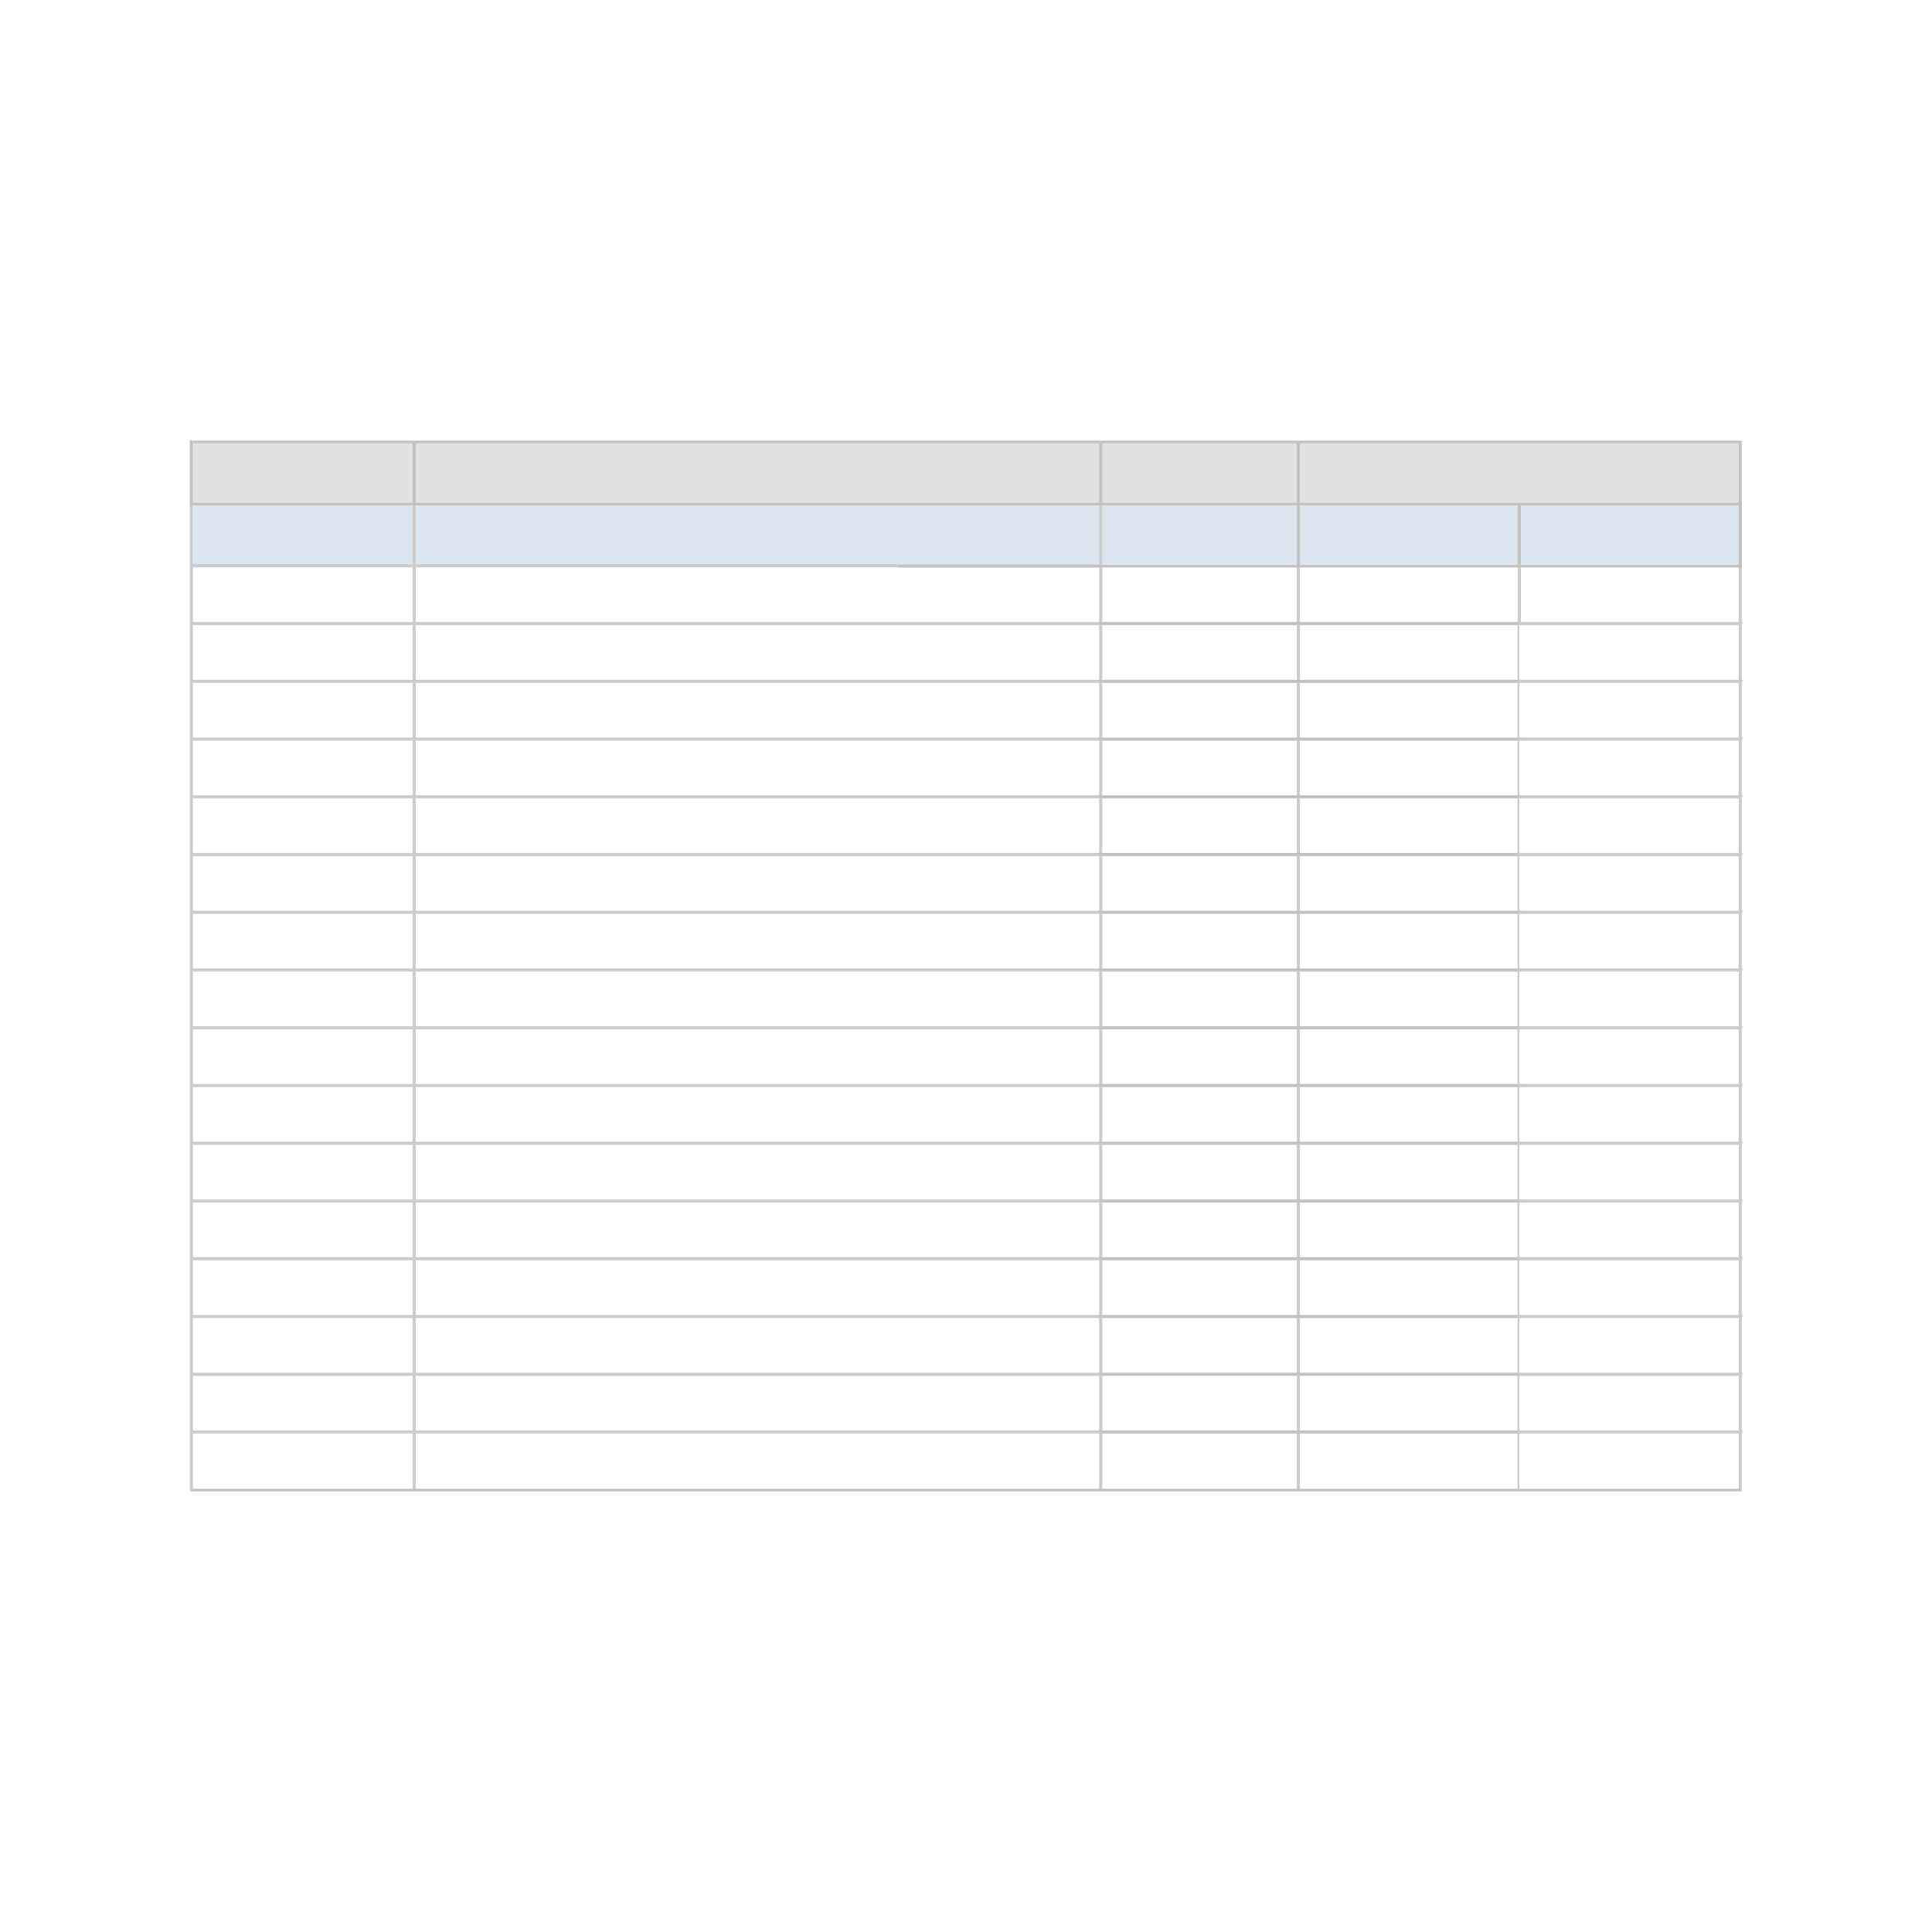 <?xml version="1.0" encoding="UTF-8"?>
<!DOCTYPE svg PUBLIC "-//W3C//DTD SVG 1.1//EN" "http://www.w3.org/Graphics/SVG/1.1/DTD/svg11.dtd">
<!-- Creator: CorelDRAW 2018 (64-Bit) -->
<svg xmlns="http://www.w3.org/2000/svg" xml:space="preserve" width="3.413in" height="3.413in" version="1.1" style="shape-rendering:geometricPrecision; text-rendering:geometricPrecision; image-rendering:optimizeQuality; fill-rule:evenodd; clip-rule:evenodd"
viewBox="0 0 3413.33 3413.33"
 xmlns:xlink="http://www.w3.org/1999/xlink">
 <defs>
  <style type="text/css">
   <![CDATA[
    .str0 {stroke:#C1C2C2;stroke-width:3.33;stroke-linecap:square;stroke-linejoin:round;stroke-miterlimit:10}
    .str1 {stroke:#CCCCCD;stroke-width:3.33;stroke-linecap:square;stroke-linejoin:round;stroke-miterlimit:10}
    .fil1 {fill:none}
    .fil3 {fill:#DCE6F1}
    .fil4 {fill:#C1C2C2}
    .fil5 {fill:#CCCCCD}
    .fil2 {fill:#E2E2E2}
    .fil0 {fill:#BDBFC1;fill-rule:nonzero}
   ]]>
  </style>
 </defs>
<symbol id="Fm11-22-0" viewBox="2284.54 -3161.36 5865 183.28">
 <polygon class="fil0" points="8149.54,-2978.09 2284.54,-2978.09 2284.54,-3161.36 8149.54,-3161.36 "/>
</symbol>
<symbol id="Fm10-20-0" viewBox="2284.54 -3527.93 5865 183.28">
 <polygon class="fil0" points="8149.54,-3344.65 2284.54,-3344.65 2284.54,-3527.93 8149.54,-3527.93 "/>
</symbol>
<symbol id="Fm14-28-0" viewBox="2284.54 -6093.86 5865 183.28">
 <polygon class="fil0" points="8149.54,-5910.59 2284.54,-5910.59 2284.54,-6093.86 8149.54,-6093.86 "/>
</symbol>
<symbol id="Fm15-30-0" viewBox="2284.54 -5727.31 5865 183.28">
 <polygon class="fil0" points="8149.54,-5544.03 2284.54,-5544.03 2284.54,-5727.31 8149.54,-5727.31 "/>
</symbol>
<symbol id="Fm12-24-0" viewBox="2284.54 -2794.79 5865 183.26">
 <polygon class="fil0" points="8149.54,-2611.53 2284.54,-2611.53 2284.54,-2794.79 8149.54,-2794.79 "/>
</symbol>
<symbol id="Fm13-26-0" viewBox="2284.54 -3894.49 5865 183.28">
 <polygon class="fil0" points="8149.54,-3711.21 2284.54,-3711.21 2284.54,-3894.49 8149.54,-3894.49 "/>
</symbol>
<symbol id="Fm18-36-0" viewBox="2284.54 -4261.06 5865 183.28">
 <polygon class="fil0" points="8149.54,-4077.78 2284.54,-4077.78 2284.54,-4261.06 8149.54,-4261.06 "/>
</symbol>
<symbol id="Fm19-38-0" viewBox="2284.54 -6460.43 5865 183.28">
 <polygon class="fil0" points="8149.54,-6277.15 2284.54,-6277.15 2284.54,-6460.43 8149.54,-6460.43 "/>
</symbol>
<symbol id="Fm16-32-0" viewBox="2284.54 -5360.75 5865 183.29">
 <polygon class="fil0" points="8149.54,-5177.46 2284.54,-5177.46 2284.54,-5360.75 8149.54,-5360.75 "/>
</symbol>
<symbol id="Fm17-34-0" viewBox="2284.54 -4994.18 5865 183.28">
 <polygon class="fil0" points="8149.54,-4810.91 2284.54,-4810.91 2284.54,-4994.18 8149.54,-4994.18 "/>
</symbol>
<symbol id="Fm3-46-0" viewBox="2284.57 504.17 5865 183.26">
 <polygon class="fil0" points="8149.57,687.43 2284.57,687.43 2284.57,504.17 8149.57,504.17 "/>
</symbol>
<symbol id="Fm2-44-0" viewBox="2284.57 137.62 5865 183.26">
 <polygon class="fil0" points="8149.57,320.89 2284.57,320.89 2284.57,137.62 8149.57,137.62 "/>
</symbol>
<symbol id="Fm1-42-0" viewBox="2284.56 -595.49 5864.98 183.26">
 <polygon class="fil0" points="8149.54,-412.22 2284.56,-412.22 2284.56,-595.49 8149.54,-595.49 "/>
</symbol>
<symbol id="Fm0-40-0" viewBox="2284.56 -962.03 5864.98 183.26">
 <polygon class="fil0" points="8149.54,-778.76 2284.56,-778.76 2284.56,-962.03 8149.54,-962.03 "/>
</symbol>
<symbol id="Fm6-52-0" viewBox="2284.54 -1695.13 5865 183.26">
 <polygon class="fil0" points="8149.54,-1511.86 2284.54,-1511.86 2284.54,-1695.13 8149.54,-1695.13 "/>
</symbol>
<symbol id="Fm5-50-0" viewBox="2284.54 -2061.68 5865 183.26">
 <polygon class="fil0" points="8149.54,-1878.42 2284.54,-1878.42 2284.54,-2061.68 8149.54,-2061.68 "/>
</symbol>
<symbol id="Fm4-48-0" viewBox="2284.56 -228.93 5864.98 183.26">
 <polygon class="fil0" points="8149.54,-45.67 2284.56,-45.67 2284.56,-228.93 8149.54,-228.93 "/>
</symbol>
<symbol id="Fm7-54-0" viewBox="2284.54 -1328.59 5865 183.27">
 <polygon class="fil0" points="8149.54,-1145.32 2284.54,-1145.32 2284.54,-1328.59 8149.54,-1328.59 "/>
</symbol>
<symbol id="Fm9-58-0" viewBox="2284.54 -2428.24 5865 183.26">
 <polygon class="fil0" points="8149.54,-2244.97 2284.54,-2244.97 2284.54,-2428.24 8149.54,-2428.24 "/>
</symbol>
<symbol id="Fm8-56-0" viewBox="2284.54 -4627.63 5865 183.28">
 <polygon class="fil0" points="8149.54,-4444.35 2284.54,-4444.35 2284.54,-4627.63 8149.54,-4627.63 "/>
</symbol>
 <g id="Layer_x0020_1">
  <rect class="fil1" x="-0" y="-0" width="3413.33" height="3413.33"/>
  <g id="_2634868421792">
   <polygon class="fil2" points="340.85,891.67 3074.97,891.67 3074.97,780.71 340.85,780.71 "/>
   <polygon class="fil3" points="340.85,1001.41 3077.19,1001.41 3077.19,890.56 340.85,890.56 "/>
   <line class="fil1 str0" x1="336.97" y1="779.07" x2="336.97" y2= "892.22" />
   <polygon class="fil4" points="336.42,892.78 340.85,892.78 340.85,778.5 336.42,778.5 "/>
   <line class="fil1 str0" x1="730.59" y1="783.5" x2="730.59" y2= "892.22" />
   <polygon class="fil4" points="730.04,892.78 734.47,892.78 734.47,782.93 730.04,782.93 "/>
   <line class="fil1 str0" x1="1943.56" y1="783.5" x2="1943.56" y2= "892.22" />
   <polygon class="fil4" points="1943.01,892.78 1947.44,892.78 1947.44,782.93 1943.01,782.93 "/>
   <line class="fil1 str1" x1="341.41" y1="998.64" x2="1942.46" y2= "998.64" />
   <polygon class="fil5" points="340.85,1002.52 1943.03,1002.52 1943.03,998.08 340.85,998.08 "/>
   <line class="fil1 str1" x1="1943.56" y1="893.33" x2="1943.56" y2= "997.53" />
   <polygon class="fil5" points="1943.01,998.08 1947.44,998.08 1947.44,892.78 1943.01,892.78 "/>
   <line class="fil1 str0" x1="2292.73" y1="783.5" x2="2292.73" y2= "1001.96" />
   <polygon class="fil4" points="2292.17,1002.52 2296.61,1002.52 2296.61,782.93 2292.17,782.93 "/>
   <line class="fil1 str0" x1="2683" y1="893.33" x2="2683" y2= "1001.96" />
   <polygon class="fil4" points="2682.44,1002.52 2686.87,1002.52 2686.87,892.78 2682.44,892.78 "/>
   <line class="fil1 str0" x1="3073.31" y1="783.5" x2="3073.31" y2= "1001.96" />
   <polygon class="fil4" points="3072.76,1002.52 3077.19,1002.52 3077.19,782.93 3072.76,782.93 "/>
   <line class="fil1 str1" x1="341.41" y1="1100.61" x2="1942.46" y2= "1100.61" />
   <polygon class="fil5" points="340.85,1104.49 1943.03,1104.49 1943.03,1100.06 340.85,1100.06 "/>
   <line class="fil1 str1" x1="1943.56" y1="1003.07" x2="1943.56" y2= "1099.5" />
   <polygon class="fil5" points="1943.01,1100.06 1947.44,1100.06 1947.44,1002.52 1943.01,1002.52 "/>
   <line class="fil1 str1" x1="2292.73" y1="1003.07" x2="2292.73" y2= "1099.5" />
   <polygon class="fil5" points="2292.17,1100.06 2296.61,1100.06 2296.61,1002.52 2292.17,1002.52 "/>
   <line class="fil1 str0" x1="1943.56" y1="1100.61" x2="2686.32" y2= "1100.61" />
   <polygon class="fil4" points="1943.01,1104.49 2686.87,1104.49 2686.87,1100.06 1943.01,1100.06 "/>
   <line class="fil1 str1" x1="2683" y1="1003.07" x2="2683" y2= "1099.5" />
   <polygon class="fil5" points="2682.44,1100.06 2686.87,1100.06 2686.87,1002.52 2682.44,1002.52 "/>
   <line class="fil1 str1" x1="341.41" y1="1202.73" x2="1942.46" y2= "1202.73" />
   <polygon class="fil5" points="340.85,1206.61 1943.03,1206.61 1943.03,1202.18 340.85,1202.18 "/>
   <line class="fil1 str1" x1="1943.56" y1="1105.05" x2="1943.56" y2= "1201.62" />
   <polygon class="fil5" points="1943.01,1202.18 1947.44,1202.18 1947.44,1104.52 1943.01,1104.52 "/>
   <line class="fil1 str1" x1="2292.73" y1="1105.05" x2="2292.73" y2= "1201.62" />
   <polygon class="fil5" points="2292.17,1202.18 2296.61,1202.18 2296.61,1104.52 2292.17,1104.52 "/>
   <line class="fil1 str0" x1="1943.56" y1="1202.73" x2="2686.32" y2= "1202.73" />
   <polygon class="fil4" points="1943.01,1206.61 2686.87,1206.61 2686.87,1202.18 1943.01,1202.18 "/>
   <line class="fil1 str1" x1="2682.63" y1="1105.05" x2="2682.63" y2= "1201.62" />
   <polygon class="fil5" points="2682.44,1202.18 2683.93,1202.18 2683.93,1104.52 2682.44,1104.52 "/>
   <line class="fil1 str1" x1="341.41" y1="1304.71" x2="1942.46" y2= "1304.71" />
   <polygon class="fil5" points="340.85,1308.59 1943.03,1308.59 1943.03,1304.15 340.85,1304.15 "/>
   <line class="fil1 str1" x1="1943.56" y1="1207.17" x2="1943.56" y2= "1303.6" />
   <polygon class="fil5" points="1943.01,1304.15 1947.44,1304.15 1947.44,1206.61 1943.01,1206.61 "/>
   <line class="fil1 str1" x1="2292.73" y1="1207.17" x2="2292.73" y2= "1303.6" />
   <polygon class="fil5" points="2292.17,1304.15 2296.61,1304.15 2296.61,1206.61 2292.17,1206.61 "/>
   <line class="fil1 str0" x1="1943.56" y1="1304.71" x2="2686.32" y2= "1304.71" />
   <polygon class="fil4" points="1943.01,1308.59 2686.87,1308.59 2686.87,1304.15 1943.01,1304.15 "/>
   <line class="fil1 str1" x1="2682.63" y1="1207.17" x2="2682.63" y2= "1303.6" />
   <polygon class="fil5" points="2682.44,1304.15 2683.93,1304.15 2683.93,1206.61 2682.44,1206.61 "/>
   <line class="fil1 str1" x1="341.41" y1="1406.69" x2="1942.46" y2= "1406.69" />
   <polygon class="fil5" points="340.85,1410.56 1943.03,1410.56 1943.03,1406.13 340.85,1406.13 "/>
   <line class="fil1 str1" x1="1943.56" y1="1309.14" x2="1943.56" y2= "1405.57" />
   <polygon class="fil5" points="1943.01,1406.13 1947.44,1406.13 1947.44,1308.59 1943.01,1308.59 "/>
   <line class="fil1 str1" x1="2292.73" y1="1309.14" x2="2292.73" y2= "1405.57" />
   <polygon class="fil5" points="2292.17,1406.13 2296.61,1406.13 2296.61,1308.59 2292.17,1308.59 "/>
   <line class="fil1 str0" x1="1943.56" y1="1406.69" x2="2686.32" y2= "1406.69" />
   <polygon class="fil4" points="1943.01,1410.56 2686.87,1410.56 2686.87,1406.13 1943.01,1406.13 "/>
   <line class="fil1 str1" x1="2682.63" y1="1309.14" x2="2682.63" y2= "1405.57" />
   <polygon class="fil5" points="2682.44,1406.13 2683.93,1406.13 2683.93,1308.59 2682.44,1308.59 "/>
   <line class="fil1 str1" x1="341.41" y1="1508.76" x2="1942.46" y2= "1508.76" />
   <polygon class="fil5" points="340.85,1512.63 1943.03,1512.63 1943.03,1508.2 340.85,1508.2 "/>
   <line class="fil1 str1" x1="1943.56" y1="1411.12" x2="1943.56" y2= "1507.65" />
   <polygon class="fil5" points="1943.01,1508.2 1947.44,1508.2 1947.44,1410.55 1943.01,1410.55 "/>
   <line class="fil1 str1" x1="2292.73" y1="1411.12" x2="2292.73" y2= "1507.65" />
   <polygon class="fil5" points="2292.17,1508.2 2296.61,1508.2 2296.61,1410.55 2292.17,1410.55 "/>
   <line class="fil1 str0" x1="1943.56" y1="1508.76" x2="2686.32" y2= "1508.76" />
   <polygon class="fil4" points="1943.01,1512.63 2686.87,1512.63 2686.87,1508.2 1943.01,1508.2 "/>
   <line class="fil1 str1" x1="2682.63" y1="1411.12" x2="2682.63" y2= "1507.65" />
   <polygon class="fil5" points="2682.44,1508.2 2683.93,1508.2 2683.93,1410.55 2682.44,1410.55 "/>
   <line class="fil1 str1" x1="341.41" y1="1610.73" x2="1942.46" y2= "1610.73" />
   <polygon class="fil5" points="340.85,1614.61 1943.03,1614.61 1943.03,1610.18 340.85,1610.18 "/>
   <line class="fil1 str1" x1="1943.56" y1="1513.19" x2="1943.56" y2= "1609.63" />
   <polygon class="fil5" points="1943.01,1610.18 1947.44,1610.18 1947.44,1512.63 1943.01,1512.63 "/>
   <line class="fil1 str1" x1="2292.73" y1="1513.19" x2="2292.73" y2= "1609.63" />
   <polygon class="fil5" points="2292.17,1610.18 2296.61,1610.18 2296.61,1512.63 2292.17,1512.63 "/>
   <line class="fil1 str0" x1="1943.56" y1="1610.73" x2="2686.32" y2= "1610.73" />
   <polygon class="fil4" points="1943.01,1614.61 2686.87,1614.61 2686.87,1610.18 1943.01,1610.18 "/>
   <line class="fil1 str1" x1="2682.63" y1="1513.19" x2="2682.63" y2= "1609.63" />
   <polygon class="fil5" points="2682.44,1610.18 2683.93,1610.18 2683.93,1512.63 2682.44,1512.63 "/>
   <line class="fil1 str1" x1="341.41" y1="1712.71" x2="1942.46" y2= "1712.71" />
   <polygon class="fil5" points="340.85,1716.59 1943.03,1716.59 1943.03,1712.16 340.85,1712.16 "/>
   <line class="fil1 str1" x1="1943.56" y1="1615.17" x2="1943.56" y2= "1711.6" />
   <polygon class="fil5" points="1943.01,1712.16 1947.44,1712.16 1947.44,1614.61 1943.01,1614.61 "/>
   <line class="fil1 str1" x1="2292.73" y1="1615.17" x2="2292.73" y2= "1711.6" />
   <polygon class="fil5" points="2292.17,1712.16 2296.61,1712.16 2296.61,1614.61 2292.17,1614.61 "/>
   <line class="fil1 str0" x1="1943.56" y1="1712.71" x2="2686.32" y2= "1712.71" />
   <polygon class="fil4" points="1943.01,1716.59 2686.87,1716.59 2686.87,1712.16 1943.01,1712.16 "/>
   <line class="fil1 str1" x1="2682.63" y1="1615.17" x2="2682.63" y2= "1711.6" />
   <polygon class="fil5" points="2682.44,1712.16 2683.93,1712.16 2683.93,1614.61 2682.44,1614.61 "/>
   <line class="fil1 str1" x1="341.41" y1="1814.78" x2="1942.46" y2= "1814.78" />
   <polygon class="fil5" points="340.85,1818.66 1943.03,1818.66 1943.03,1814.22 340.85,1814.22 "/>
   <line class="fil1 str1" x1="1943.56" y1="1717.15" x2="1943.56" y2= "1813.67" />
   <polygon class="fil5" points="1943.01,1814.22 1947.44,1814.22 1947.44,1716.57 1943.01,1716.57 "/>
   <line class="fil1 str1" x1="2292.73" y1="1717.15" x2="2292.73" y2= "1813.67" />
   <polygon class="fil5" points="2292.17,1814.22 2296.61,1814.22 2296.61,1716.57 2292.17,1716.57 "/>
   <line class="fil1 str0" x1="1943.56" y1="1814.78" x2="2686.32" y2= "1814.78" />
   <polygon class="fil4" points="1943.01,1818.66 2686.87,1818.66 2686.87,1814.22 1943.01,1814.22 "/>
   <line class="fil1 str1" x1="2682.63" y1="1717.15" x2="2682.63" y2= "1813.67" />
   <polygon class="fil5" points="2682.44,1814.22 2683.93,1814.22 2683.93,1716.57 2682.44,1716.57 "/>
   <line class="fil1 str1" x1="341.41" y1="1916.76" x2="1942.46" y2= "1916.76" />
   <polygon class="fil5" points="340.85,1920.64 1943.03,1920.64 1943.03,1916.2 340.85,1916.2 "/>
   <line class="fil1 str1" x1="1943.56" y1="1819.21" x2="1943.56" y2= "1915.65" />
   <polygon class="fil5" points="1943.01,1916.2 1947.44,1916.2 1947.44,1818.66 1943.01,1818.66 "/>
   <line class="fil1 str1" x1="2292.73" y1="1819.21" x2="2292.73" y2= "1915.65" />
   <polygon class="fil5" points="2292.17,1916.2 2296.61,1916.2 2296.61,1818.66 2292.17,1818.66 "/>
   <line class="fil1 str0" x1="1943.56" y1="1916.76" x2="2686.32" y2= "1916.76" />
   <polygon class="fil4" points="1943.01,1920.64 2686.87,1920.64 2686.87,1916.2 1943.01,1916.2 "/>
   <line class="fil1 str1" x1="2682.63" y1="1819.21" x2="2682.63" y2= "1915.65" />
   <polygon class="fil5" points="2682.44,1916.2 2683.93,1916.2 2683.93,1818.66 2682.44,1818.66 "/>
   <line class="fil1 str1" x1="341.41" y1="2018.74" x2="1942.46" y2= "2018.74" />
   <polygon class="fil5" points="340.85,2022.62 1943.03,2022.62 1943.03,2018.18 340.85,2018.18 "/>
   <line class="fil1 str1" x1="1943.56" y1="1921.19" x2="1943.56" y2= "2017.63" />
   <polygon class="fil5" points="1943.01,2018.18 1947.44,2018.18 1947.44,1920.64 1943.01,1920.64 "/>
   <line class="fil1 str1" x1="2292.73" y1="1921.19" x2="2292.73" y2= "2017.63" />
   <polygon class="fil5" points="2292.17,2018.18 2296.61,2018.18 2296.61,1920.64 2292.17,1920.64 "/>
   <line class="fil1 str0" x1="1943.56" y1="2018.74" x2="2686.32" y2= "2018.74" />
   <polygon class="fil4" points="1943.01,2022.62 2686.87,2022.62 2686.87,2018.18 1943.01,2018.18 "/>
   <line class="fil1 str1" x1="2682.63" y1="1921.19" x2="2682.63" y2= "2017.63" />
   <polygon class="fil5" points="2682.44,2018.18 2683.93,2018.18 2683.93,1920.64 2682.44,1920.64 "/>
   <line class="fil1 str1" x1="341.41" y1="2120.85" x2="1942.46" y2= "2120.85" />
   <polygon class="fil5" points="340.85,2124.73 1943.03,2124.73 1943.03,2120.3 340.85,2120.3 "/>
   <line class="fil1 str1" x1="1943.56" y1="2023.17" x2="1943.56" y2= "2119.74" />
   <polygon class="fil5" points="1943.01,2120.3 1947.44,2120.3 1947.44,2022.65 1943.01,2022.65 "/>
   <line class="fil1 str1" x1="2292.73" y1="2023.17" x2="2292.73" y2= "2119.74" />
   <polygon class="fil5" points="2292.17,2120.3 2296.61,2120.3 2296.61,2022.65 2292.17,2022.65 "/>
   <line class="fil1 str0" x1="1943.56" y1="2120.85" x2="2686.32" y2= "2120.85" />
   <polygon class="fil4" points="1943.01,2124.73 2686.87,2124.73 2686.87,2120.3 1943.01,2120.3 "/>
   <line class="fil1 str1" x1="2682.63" y1="2023.17" x2="2682.63" y2= "2119.74" />
   <polygon class="fil5" points="2682.44,2120.3 2683.93,2120.3 2683.93,2022.65 2682.44,2022.65 "/>
   <line class="fil1 str1" x1="341.41" y1="2222.83" x2="1942.46" y2= "2222.83" />
   <polygon class="fil5" points="340.85,2226.71 1943.03,2226.71 1943.03,2222.28 340.85,2222.28 "/>
   <line class="fil1 str1" x1="1943.56" y1="2125.29" x2="1943.56" y2= "2221.72" />
   <polygon class="fil5" points="1943.01,2222.28 1947.44,2222.28 1947.44,2124.73 1943.01,2124.73 "/>
   <line class="fil1 str1" x1="2292.73" y1="2125.29" x2="2292.73" y2= "2221.72" />
   <polygon class="fil5" points="2292.17,2222.28 2296.61,2222.28 2296.61,2124.73 2292.17,2124.73 "/>
   <line class="fil1 str0" x1="1943.56" y1="2222.83" x2="2686.32" y2= "2222.83" />
   <polygon class="fil4" points="1943.01,2226.71 2686.87,2226.71 2686.87,2222.28 1943.01,2222.28 "/>
   <line class="fil1 str1" x1="2682.63" y1="2125.29" x2="2682.63" y2= "2221.72" />
   <polygon class="fil5" points="2682.44,2222.28 2683.93,2222.28 2683.93,2124.73 2682.44,2124.73 "/>
   <line class="fil1 str1" x1="341.41" y1="2324.81" x2="1942.46" y2= "2324.81" />
   <polygon class="fil5" points="340.85,2328.69 1943.03,2328.69 1943.03,2324.26 340.85,2324.26 "/>
   <line class="fil1 str1" x1="1943.56" y1="2227.26" x2="1943.56" y2= "2323.7" />
   <polygon class="fil5" points="1943.01,2324.26 1947.44,2324.26 1947.44,2226.71 1943.01,2226.71 "/>
   <line class="fil1 str1" x1="2292.73" y1="2227.26" x2="2292.73" y2= "2323.7" />
   <polygon class="fil5" points="2292.17,2324.26 2296.61,2324.26 2296.61,2226.71 2292.17,2226.71 "/>
   <line class="fil1 str0" x1="1943.56" y1="2324.81" x2="2686.32" y2= "2324.81" />
   <polygon class="fil4" points="1943.01,2328.69 2686.87,2328.69 2686.87,2324.26 1943.01,2324.26 "/>
   <line class="fil1 str1" x1="2682.63" y1="2227.26" x2="2682.63" y2= "2323.7" />
   <polygon class="fil5" points="2682.44,2324.26 2683.93,2324.26 2683.93,2226.71 2682.44,2226.71 "/>
   <line class="fil1 str1" x1="341.41" y1="2426.88" x2="1942.46" y2= "2426.88" />
   <polygon class="fil5" points="340.85,2430.76 1943.03,2430.76 1943.03,2426.32 340.85,2426.32 "/>
   <line class="fil1 str1" x1="1943.56" y1="2329.24" x2="1943.56" y2= "2425.77" />
   <polygon class="fil5" points="1943.01,2426.32 1947.44,2426.32 1947.44,2328.67 1943.01,2328.67 "/>
   <line class="fil1 str1" x1="2292.73" y1="2329.24" x2="2292.73" y2= "2425.77" />
   <polygon class="fil5" points="2292.17,2426.32 2296.61,2426.32 2296.61,2328.67 2292.17,2328.67 "/>
   <line class="fil1 str0" x1="1943.56" y1="2426.88" x2="2686.32" y2= "2426.88" />
   <polygon class="fil4" points="1943.01,2430.76 2686.87,2430.76 2686.87,2426.32 1943.01,2426.32 "/>
   <line class="fil1 str1" x1="2682.63" y1="2329.24" x2="2682.63" y2= "2425.77" />
   <polygon class="fil5" points="2682.44,2426.32 2683.93,2426.32 2683.93,2328.67 2682.44,2328.67 "/>
   <line class="fil1 str1" x1="341.41" y1="2528.87" x2="1942.46" y2= "2528.87" />
   <polygon class="fil5" points="340.85,2532.74 1943.03,2532.74 1943.03,2528.31 340.85,2528.31 "/>
   <line class="fil1 str1" x1="1943.56" y1="2431.31" x2="1943.56" y2= "2527.76" />
   <polygon class="fil5" points="1943.01,2528.31 1947.44,2528.31 1947.44,2430.77 1943.01,2430.77 "/>
   <line class="fil1 str1" x1="2292.73" y1="2431.31" x2="2292.73" y2= "2527.76" />
   <polygon class="fil5" points="2292.17,2528.31 2296.61,2528.31 2296.61,2430.77 2292.17,2430.77 "/>
   <line class="fil1 str0" x1="1943.56" y1="2528.87" x2="2686.32" y2= "2528.87" />
   <polygon class="fil4" points="1943.01,2532.74 2686.87,2532.74 2686.87,2528.31 1943.01,2528.31 "/>
   <line class="fil1 str1" x1="2682.63" y1="2431.31" x2="2682.63" y2= "2527.76" />
   <polygon class="fil5" points="2682.44,2528.31 2683.93,2528.31 2683.93,2430.77 2682.44,2430.77 "/>
   <line class="fil1 str1" x1="336.97" y1="893.33" x2="336.97" y2= "2629.74" />
   <polygon class="fil5" points="336.42,2630.29 340.85,2630.29 340.85,892.79 336.42,892.79 "/>
   <line class="fil1 str1" x1="730.59" y1="893.33" x2="730.59" y2= "2629.74" />
   <polygon class="fil5" points="730.04,2630.29 734.47,2630.29 734.47,892.79 730.04,892.79 "/>
   <line class="fil1 str1" x1="1943.56" y1="2533.3" x2="1943.56" y2= "2629.74" />
   <polygon class="fil5" points="1943.01,2630.29 1947.44,2630.29 1947.44,2532.74 1943.01,2532.74 "/>
   <line class="fil1 str1" x1="2292.73" y1="2533.3" x2="2292.73" y2= "2629.74" />
   <polygon class="fil5" points="2292.17,2630.29 2296.61,2630.29 2296.61,2532.74 2292.17,2532.74 "/>
   <line class="fil1 str1" x1="2682.63" y1="2533.3" x2="2682.63" y2= "2629.74" />
   <polygon class="fil5" points="2682.44,2630.29 2683.93,2630.29 2683.93,2532.74 2682.44,2532.74 "/>
   <line class="fil1 str1" x1="3073.31" y1="1003.07" x2="3073.31" y2= "2629.74" />
   <polygon class="fil5" points="3072.76,2630.29 3077.19,2630.29 3077.19,1002.52 3072.76,1002.52 "/>
   <polygon class="fil4" points="340.85,782.95 3077.17,782.95 3077.17,778.52 340.85,778.52 "/>
   <polygon class="fil4" points="340.85,892.78 3077.17,892.78 3077.17,888.35 340.85,888.35 "/>
   <polygon class="fil4" points="1587.41,1002.52 3077.19,1002.52 3077.19,998.08 1587.41,998.08 "/>
   <line class="fil1 str1" x1="2684.12" y1="1100.61" x2="3077" y2= "1100.61" />
   <polygon class="fil5" points="2683.93,1104.49 3077.17,1104.49 3077.17,1100.06 2683.93,1100.06 "/>
   <line class="fil1 str1" x1="2684.12" y1="1202.73" x2="3077" y2= "1202.73" />
   <polygon class="fil5" points="2683.93,1206.61 3077.17,1206.61 3077.17,1202.18 2683.93,1202.18 "/>
   <line class="fil1 str1" x1="2684.12" y1="1304.71" x2="3077" y2= "1304.71" />
   <polygon class="fil5" points="2683.93,1308.59 3077.17,1308.59 3077.17,1304.15 2683.93,1304.15 "/>
   <line class="fil1 str1" x1="2684.12" y1="1406.69" x2="3077" y2= "1406.69" />
   <polygon class="fil5" points="2683.93,1410.56 3077.17,1410.56 3077.17,1406.13 2683.93,1406.13 "/>
   <line class="fil1 str1" x1="2684.12" y1="1508.76" x2="3077" y2= "1508.76" />
   <polygon class="fil5" points="2683.93,1512.63 3077.17,1512.63 3077.17,1508.2 2683.93,1508.2 "/>
   <line class="fil1 str1" x1="2684.12" y1="1610.73" x2="3077" y2= "1610.73" />
   <polygon class="fil5" points="2683.93,1614.61 3077.17,1614.61 3077.17,1610.18 2683.93,1610.18 "/>
   <line class="fil1 str1" x1="2684.12" y1="1712.71" x2="3077" y2= "1712.71" />
   <polygon class="fil5" points="2683.93,1716.59 3077.17,1716.59 3077.17,1712.16 2683.93,1712.16 "/>
   <line class="fil1 str1" x1="2684.12" y1="1814.78" x2="3077" y2= "1814.78" />
   <polygon class="fil5" points="2683.93,1818.66 3077.17,1818.66 3077.17,1814.22 2683.93,1814.22 "/>
   <line class="fil1 str1" x1="2684.12" y1="1916.76" x2="3077" y2= "1916.76" />
   <polygon class="fil5" points="2683.93,1920.64 3077.17,1920.64 3077.17,1916.2 2683.93,1916.2 "/>
   <line class="fil1 str1" x1="2684.12" y1="2018.74" x2="3077" y2= "2018.74" />
   <polygon class="fil5" points="2683.93,2022.62 3077.17,2022.62 3077.17,2018.18 2683.93,2018.18 "/>
   <line class="fil1 str1" x1="2684.12" y1="2120.85" x2="3077" y2= "2120.85" />
   <polygon class="fil5" points="2683.93,2124.73 3077.17,2124.73 3077.17,2120.3 2683.93,2120.3 "/>
   <line class="fil1 str1" x1="2684.12" y1="2222.83" x2="3077" y2= "2222.83" />
   <polygon class="fil5" points="2683.93,2226.71 3077.17,2226.71 3077.17,2222.28 2683.93,2222.28 "/>
   <line class="fil1 str1" x1="2684.12" y1="2324.81" x2="3077" y2= "2324.81" />
   <polygon class="fil5" points="2683.93,2328.69 3077.17,2328.69 3077.17,2324.26 2683.93,2324.26 "/>
   <line class="fil1 str1" x1="2684.12" y1="2426.88" x2="3077" y2= "2426.88" />
   <polygon class="fil5" points="2683.93,2430.76 3077.17,2430.76 3077.17,2426.32 2683.93,2426.32 "/>
   <line class="fil1 str1" x1="2684.12" y1="2528.87" x2="3077" y2= "2528.87" />
   <polygon class="fil5" points="2683.93,2532.74 3077.17,2532.74 3077.17,2528.31 2683.93,2528.31 "/>
   <polygon class="fil4" points="336.14,2634.83 3077.08,2634.83 3077.08,2630.29 336.14,2630.29 "/>
  </g>
 </g>
</svg>
